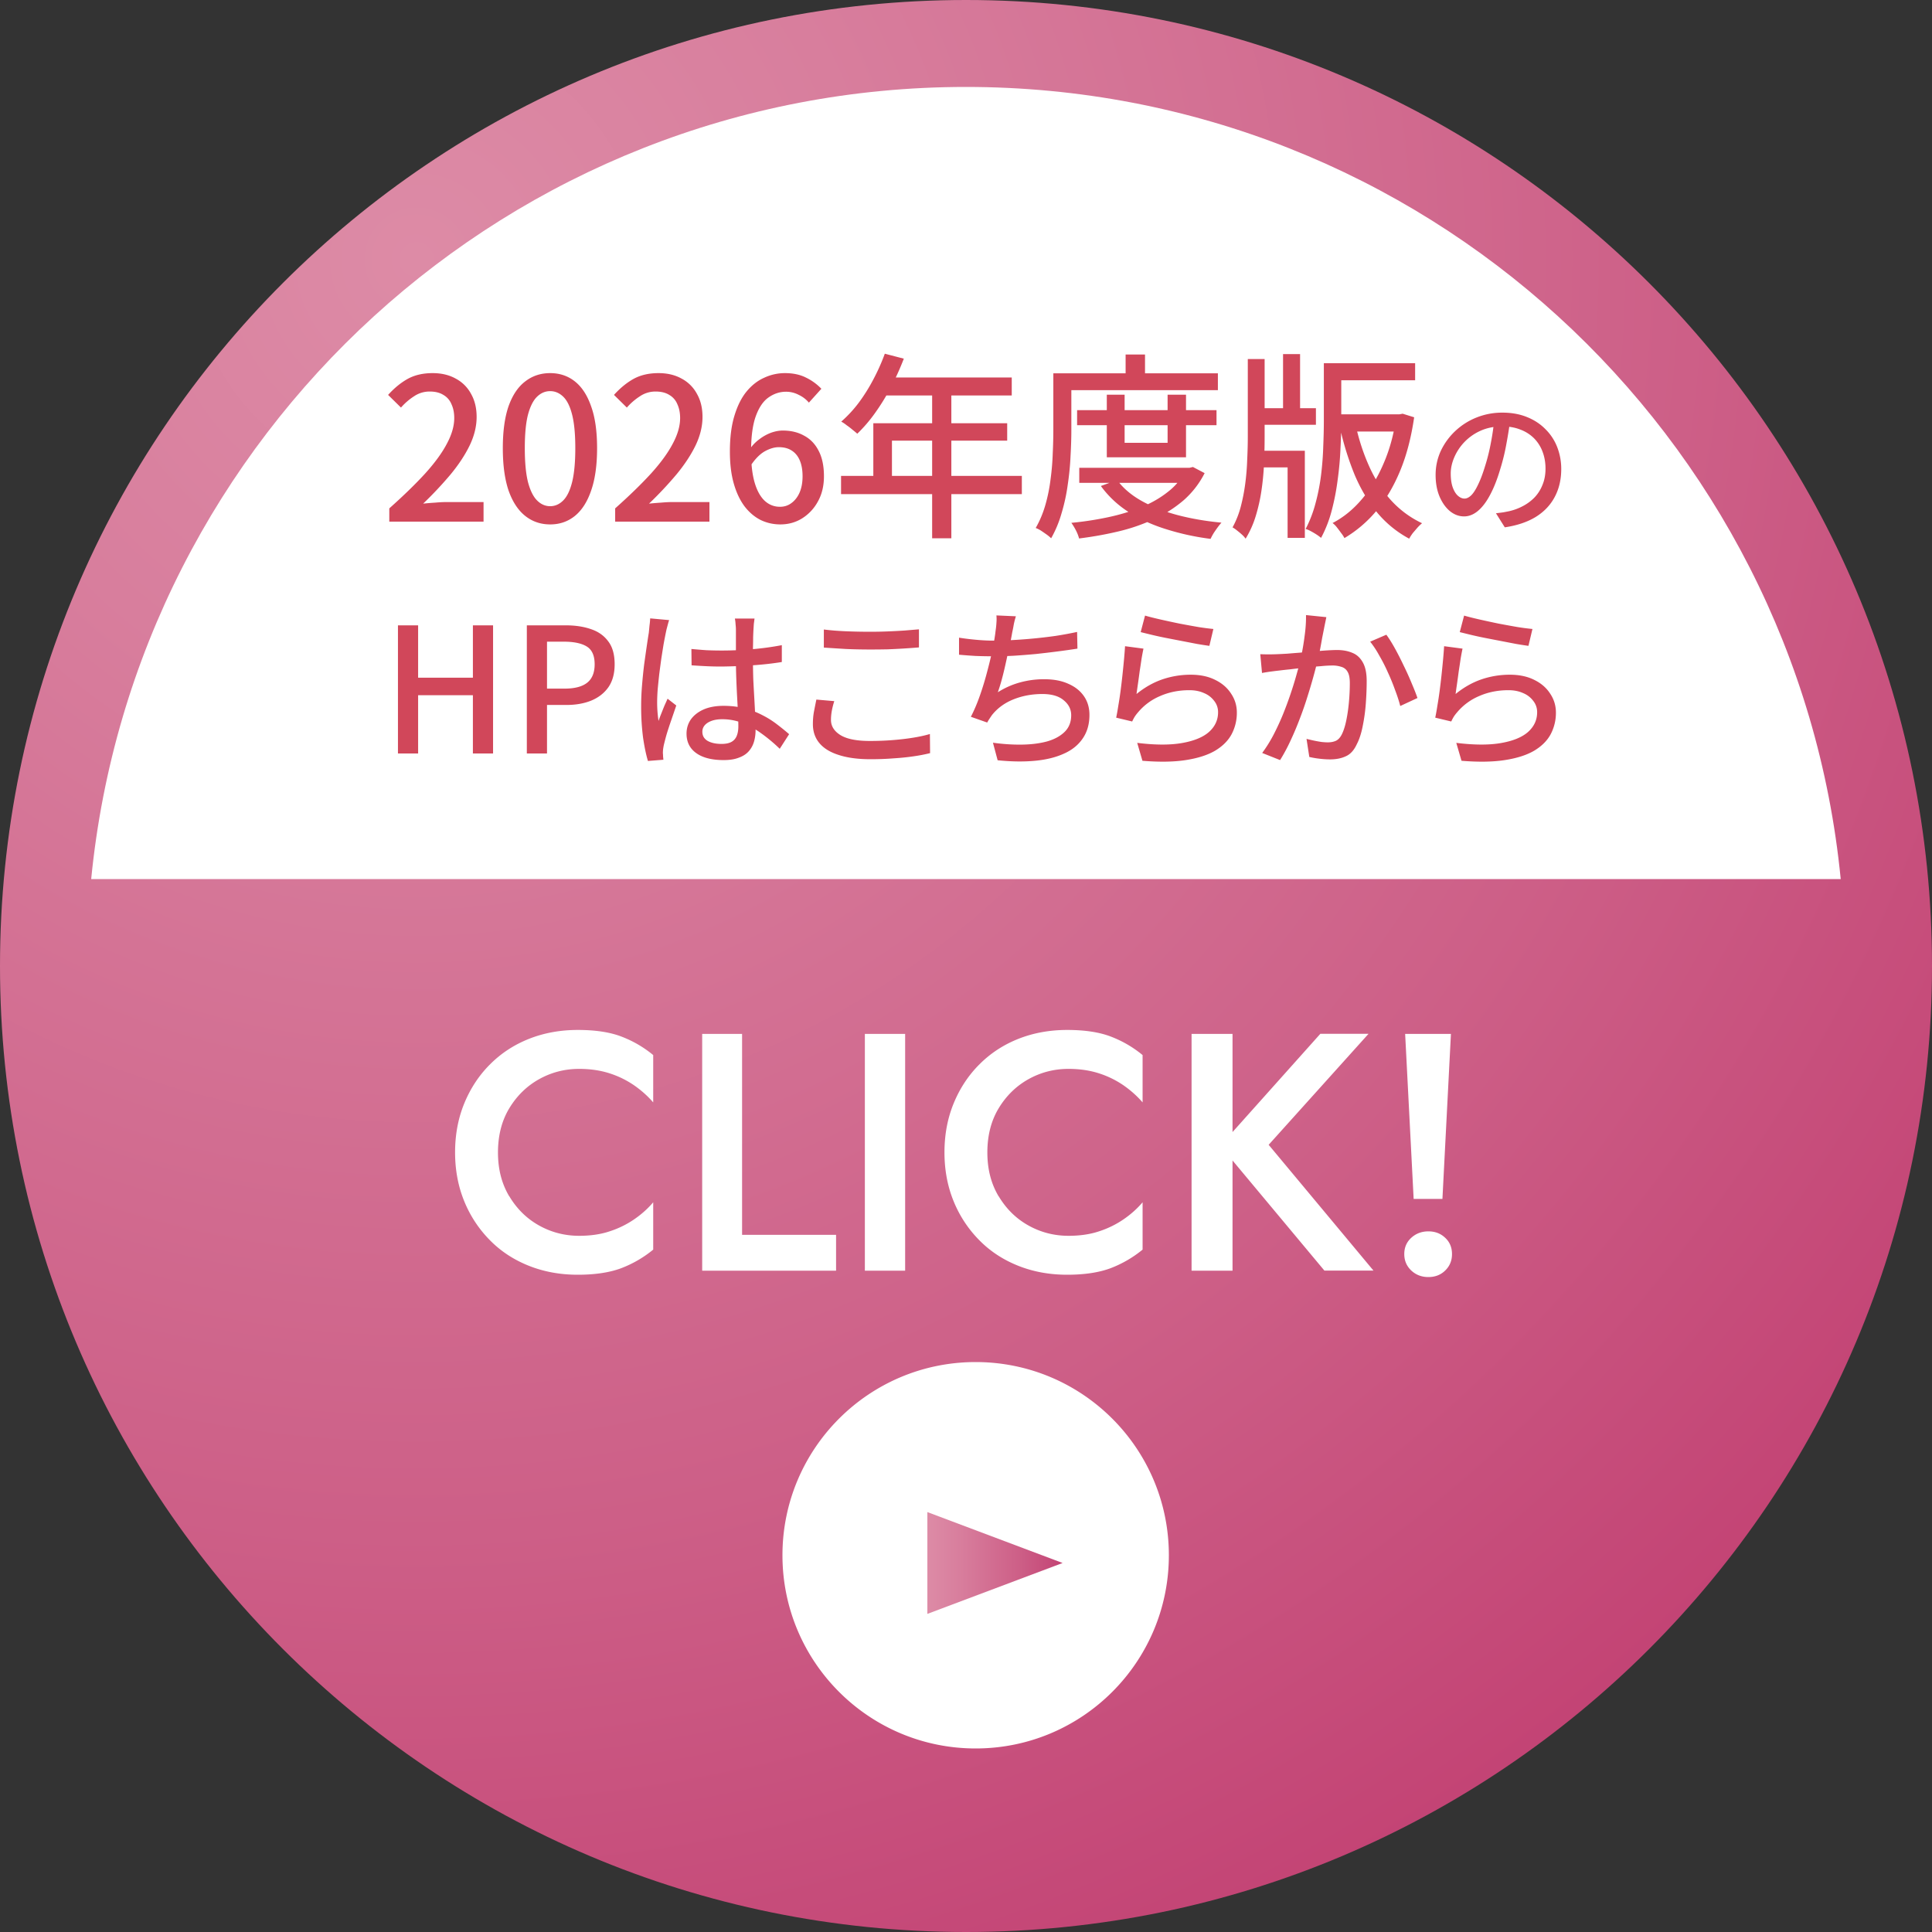 <svg width="200" height="200" fill="none" xmlns="http://www.w3.org/2000/svg"><rect width="100%" height="100%" fill="#333333" stroke="none"/><path d="M100 200c55.228 0 100-44.772 100-100S155.228 0 100 0 0 44.772 0 100s44.772 100 100 100z" fill="url(#paint0_radial_403_7642)"/><path d="M52.72 123.83c.78 1.31 1.81 2.32 3.08 3.03s2.66 1.07 4.15 1.07c1.17 0 2.22-.15 3.15-.46.93-.3 1.78-.72 2.54-1.24s1.42-1.11 1.98-1.77v4.9a11.9 11.9 0 01-3.33 1.93c-1.19.44-2.68.67-4.48.67-1.8 0-3.47-.3-5.02-.91-1.55-.61-2.9-1.48-4.04-2.63a12.298 12.298 0 01-2.68-4.04c-.64-1.55-.96-3.25-.96-5.09 0-1.84.32-3.54.96-5.09.64-1.55 1.53-2.9 2.68-4.04 1.14-1.14 2.49-2.02 4.04-2.63 1.55-.61 3.23-.91 5.02-.91 1.79 0 3.29.22 4.48.67 1.19.45 2.3 1.08 3.33 1.93v4.9c-.56-.65-1.22-1.24-1.98-1.77-.76-.52-1.6-.94-2.54-1.24-.93-.3-1.98-.46-3.15-.46-1.49 0-2.88.36-4.15 1.07-1.27.71-2.3 1.72-3.08 3.01-.78 1.29-1.17 2.82-1.17 4.57 0 1.75.39 3.24 1.17 4.55v-.02zm24.1-16.8v20.8h9.73v3.71H72.69v-24.51h4.13zm16.88 0v24.51h-4.17v-24.51h4.17zm9.681 16.8c.78 1.31 1.81 2.32 3.08 3.03s2.66 1.07 4.15 1.07c1.17 0 2.22-.15 3.15-.46.93-.3 1.78-.72 2.54-1.24s1.42-1.11 1.98-1.77v4.9a11.9 11.9 0 01-3.33 1.93c-1.19.44-2.68.67-4.48.67-1.8 0-3.47-.3-5.02-.91-1.55-.61-2.9-1.48-4.04-2.63a12.3 12.3 0 01-2.68-4.04c-.64-1.55-.96-3.25-.96-5.09 0-1.84.32-3.54.96-5.09.64-1.55 1.53-2.9 2.68-4.04 1.14-1.14 2.49-2.02 4.04-2.63 1.55-.61 3.23-.91 5.02-.91 1.79 0 3.29.22 4.48.67 1.19.45 2.3 1.08 3.33 1.93v4.9c-.56-.65-1.22-1.24-1.98-1.77-.76-.52-1.6-.94-2.54-1.24-.93-.3-1.98-.46-3.15-.46-1.49 0-2.88.36-4.15 1.07-1.27.71-2.3 1.72-3.08 3.01-.78 1.29-1.17 2.82-1.17 4.57 0 1.75.39 3.24 1.17 4.55v-.02zm24.21-16.8v24.51h-4.24v-24.51h4.24zm14.07 0l-10.33 11.48 10.85 13.02h-5.08l-10.78-12.92 10.36-11.59h4.97l.01.01zm4.429 21.11c.48-.44 1.07-.67 1.77-.67s1.28.22 1.75.67c.47.44.7 1 .7 1.68 0 .68-.23 1.24-.7 1.7-.47.46-1.05.68-1.75.68s-1.29-.23-1.77-.68c-.48-.46-.72-1.02-.72-1.7 0-.68.24-1.24.72-1.68zm4.11-21.11l-.88 17.08h-2.98l-.88-17.08h4.74zM101 181c11.046 0 20-8.954 20-20s-8.954-20-20-20-20 8.954-20 20 8.954 20 20 20z" fill="#fff"/><path d="M110 161.8l-14-5.27v10.54l14-5.27z" fill="url(#paint1_linear_403_7642)"/><path d="M100 9C52.78 9 13.96 44.97 9.44 91h181.11c-4.52-46.03-43.34-82-90.56-82h.01z" fill="#fff"/><path d="M40.3 54v-1.373c1.489-1.326 2.733-2.536 3.73-3.629.998-1.107 1.743-2.132 2.235-3.075.505-.943.758-1.825.758-2.645 0-.546-.095-1.024-.287-1.434a1.937 1.937 0 00-.84-.964c-.37-.232-.84-.349-1.415-.349a2.86 2.86 0 00-1.62.492 6.393 6.393 0 00-1.352 1.169l-1.333-1.312c.643-.71 1.32-1.264 2.03-1.66.724-.397 1.585-.595 2.583-.595.915 0 1.715.191 2.398.574a3.82 3.82 0 011.579 1.579c.382.67.574 1.462.574 2.378 0 .97-.24 1.954-.718 2.952-.478.984-1.134 1.981-1.968 2.992a38.306 38.306 0 01-2.85 3.035 30.46 30.46 0 011.251-.103c.451-.041.854-.061 1.21-.061h3.792V54H40.3zm16.652.287c-.984 0-1.845-.294-2.583-.881-.738-.588-1.312-1.463-1.722-2.624-.397-1.176-.595-2.638-.595-4.387 0-1.75.198-3.199.595-4.347.41-1.148.984-2.002 1.722-2.562.738-.574 1.599-.861 2.583-.861.984 0 1.838.287 2.562.861.724.574 1.285 1.435 1.681 2.583.41 1.134.615 2.576.615 4.325 0 1.75-.205 3.212-.615 4.388-.396 1.161-.956 2.036-1.68 2.624-.725.587-1.58.881-2.563.881zm0-1.886c.505 0 .956-.198 1.353-.595.396-.396.703-1.031.922-1.906.219-.888.328-2.057.328-3.505 0-1.45-.11-2.604-.328-3.465-.218-.861-.526-1.483-.922-1.865-.397-.383-.848-.575-1.353-.575-.506 0-.957.192-1.353.575-.397.382-.711 1.004-.943 1.865-.219.861-.328 2.016-.328 3.465 0 1.448.109 2.617.328 3.505.232.875.546 1.51.943 1.907.396.396.847.594 1.353.594zM63.682 54v-1.373c1.49-1.326 2.733-2.536 3.731-3.629.998-1.107 1.743-2.132 2.234-3.075.506-.943.759-1.825.759-2.645 0-.546-.096-1.024-.287-1.434a1.937 1.937 0 00-.84-.964c-.37-.232-.841-.349-1.415-.349a2.86 2.86 0 00-1.62.492 6.393 6.393 0 00-1.353 1.169L63.56 40.88c.642-.71 1.319-1.264 2.03-1.66.724-.397 1.585-.595 2.582-.595.916 0 1.716.191 2.399.574a3.82 3.82 0 011.579 1.579c.382.67.573 1.462.573 2.378 0 .97-.239 1.954-.717 2.952-.478.984-1.134 1.981-1.968 2.992a38.306 38.306 0 01-2.85 3.035 30.46 30.46 0 011.251-.103c.451-.041.854-.061 1.21-.061h3.792V54h-9.758zm17.103.287c-.724 0-1.4-.15-2.03-.451-.628-.314-1.181-.779-1.66-1.394-.478-.629-.854-1.414-1.127-2.358-.273-.943-.41-2.056-.41-3.341 0-1.449.157-2.686.471-3.71.315-1.04.738-1.88 1.271-2.522.533-.642 1.142-1.114 1.825-1.415a5.047 5.047 0 012.132-.471c.847 0 1.578.157 2.193.471a5.53 5.53 0 011.579 1.149l-1.292 1.434a3.088 3.088 0 00-1.045-.799 2.827 2.827 0 00-1.312-.328c-.656 0-1.264.198-1.825.595-.546.382-.984 1.025-1.312 1.927-.328.901-.492 2.125-.492 3.669 0 1.298.123 2.371.37 3.218.245.834.594 1.463 1.045 1.886.45.41.977.615 1.578.615.451 0 .848-.13 1.19-.389.355-.26.635-.622.84-1.087.205-.478.307-1.038.307-1.68 0-.643-.095-1.19-.287-1.64-.19-.451-.471-.793-.84-1.025-.355-.233-.8-.349-1.333-.349-.45 0-.936.143-1.455.43-.506.288-.99.78-1.456 1.477l-.082-1.722c.287-.41.622-.752 1.005-1.025a4.648 4.648 0 011.189-.657c.424-.15.827-.225 1.21-.225.847 0 1.585.178 2.213.533.643.342 1.142.861 1.497 1.558.369.697.553 1.578.553 2.645 0 .997-.211 1.872-.635 2.623a4.682 4.682 0 01-1.64 1.743c-.67.41-1.415.615-2.235.615zm10.81-17.671l1.968.513a28.341 28.341 0 01-1.332 2.952 23.076 23.076 0 01-1.64 2.664 15.325 15.325 0 01-1.845 2.153c-.123-.11-.287-.246-.492-.41a7.272 7.272 0 00-.615-.471 3.226 3.226 0 00-.554-.37 12.942 12.942 0 001.804-1.947 18.054 18.054 0 001.517-2.419c.465-.875.861-1.763 1.19-2.665zm0 2.46h13.141v1.865H90.652l.943-1.865zm-1.189 4.736h13.858v1.803h-11.93v4.613h-1.928v-6.416zm-3.341 5.453h18.716v1.886H87.065v-1.887zm9.43-9.226h1.988v15.683h-1.988V40.039zm15.006 2.42h14.432v1.557h-14.432V42.46zm.225 5.965h11.542v1.558h-11.542v-1.558zm2.85-7.565h1.845v4.982h4.448v-4.982h1.907v6.478h-8.2V40.86zm8.179 7.565h.39l.348-.082 1.21.636a9.388 9.388 0 01-2.173 2.808 13.093 13.093 0 01-3.055 1.947 19.014 19.014 0 01-3.669 1.272c-1.312.314-2.679.56-4.1.737a4.031 4.031 0 00-.328-.84 6.042 6.042 0 00-.472-.779 32.892 32.892 0 003.772-.574c1.23-.26 2.372-.601 3.424-1.025 1.066-.437 1.995-.97 2.788-1.599a6.614 6.614 0 001.865-2.234v-.267zm-7.113 1.271c.629.847 1.483 1.572 2.562 2.173 1.08.601 2.317 1.087 3.711 1.456 1.408.369 2.918.628 4.53.779a6.861 6.861 0 00-.41.512c-.15.205-.287.403-.41.594a6.057 6.057 0 00-.307.574 26.083 26.083 0 01-4.674-1.025c-1.435-.45-2.72-1.045-3.854-1.783a10.56 10.56 0 01-2.829-2.665l1.681-.615zm.881-12.997h2.009v2.931h-2.009v-2.931zm-6.519 1.947h16.072v1.743h-16.072v-1.742zm-.963 0h1.865v5.863c0 .807-.027 1.695-.082 2.665-.041.97-.136 1.962-.287 2.973a19.13 19.13 0 01-.635 2.952 11.872 11.872 0 01-1.087 2.624 4.151 4.151 0 00-.471-.39 24.44 24.44 0 00-.595-.41 3.18 3.18 0 00-.533-.266c.424-.738.759-1.538 1.005-2.398.246-.861.424-1.743.533-2.645.123-.916.198-1.81.225-2.685a52 52 0 00.062-2.42v-5.863zm28.925-1.045h8.528v1.763h-8.528V37.6zm-8.036 4.654h6.294v1.721h-6.294v-1.721zm8.077.635h7.093v1.783h-7.093V42.89zm-5.186-6.232h1.763v6.601h-1.763v-6.601zm4.223.943h1.804v5.945c0 .875-.027 1.838-.082 2.89a33.156 33.156 0 01-.287 3.198 24.599 24.599 0 01-.615 3.198 12.84 12.84 0 01-1.107 2.85 4.698 4.698 0 00-.472-.348 8.368 8.368 0 00-.594-.349 2.673 2.673 0 00-.533-.226 12.52 12.52 0 001.025-2.665c.26-.956.451-1.933.574-2.931.123-1.011.198-1.995.225-2.952.041-.97.062-1.859.062-2.665V37.6zm-7.032 9.061h5.064v9.02h-1.784v-7.298h-3.28v-1.722zm-.84-9.492h1.742v8.037c0 .888-.02 1.81-.061 2.767-.041.943-.13 1.88-.267 2.809a18.032 18.032 0 01-.594 2.644 10.05 10.05 0 01-1.046 2.337 2.66 2.66 0 00-.389-.43 7.626 7.626 0 00-.492-.41 2.935 2.935 0 00-.472-.329 9.3 9.3 0 00.841-2.111c.205-.779.362-1.578.471-2.398.11-.834.178-1.668.205-2.502.041-.833.062-1.626.062-2.377v-8.037zm15.354 5.72h.349l.328-.062 1.189.37c-.301 2.09-.786 3.942-1.456 5.555-.669 1.613-1.489 2.993-2.46 4.141a12.833 12.833 0 01-3.3 2.809 3.155 3.155 0 00-.349-.533c-.136-.192-.28-.383-.43-.575a2.339 2.339 0 00-.451-.45c1.107-.575 2.105-1.38 2.993-2.42.902-1.038 1.66-2.275 2.275-3.71.629-1.435 1.066-3.02 1.312-4.756v-.369zm-4.182 1.148c.342 1.53.814 2.959 1.415 4.285.601 1.325 1.353 2.487 2.255 3.484a10.234 10.234 0 003.198 2.358c-.15.123-.308.273-.472.451l-.492.574c-.15.205-.273.396-.369.574a11.184 11.184 0 01-3.3-2.685c-.916-1.108-1.688-2.392-2.317-3.855a29.77 29.77 0 01-1.517-4.817l1.599-.369zm16.005-.639a47.825 47.825 0 01-.403 2.526 21.415 21.415 0 01-.636 2.62c-.31 1.054-.661 1.948-1.054 2.681-.382.724-.801 1.277-1.255 1.659-.455.382-.936.574-1.442.574-.517 0-.997-.176-1.441-.527-.445-.362-.806-.863-1.085-1.504-.279-.651-.419-1.405-.419-2.263 0-.868.176-1.69.527-2.465a6.79 6.79 0 011.488-2.061 6.95 6.95 0 012.201-1.41 7.12 7.12 0 012.713-.512c.93 0 1.767.15 2.511.45.754.3 1.395.718 1.922 1.255a5.26 5.26 0 011.224 1.86 6.2 6.2 0 01.419 2.279c0 1.084-.228 2.05-.682 2.898-.445.837-1.101 1.524-1.969 2.062-.868.526-1.932.883-3.193 1.069l-.914-1.457c.268-.031.516-.062.744-.093.227-.041.439-.083.635-.124.496-.114.966-.29 1.411-.527a4.748 4.748 0 001.209-.899 4.04 4.04 0 00.821-1.302c.207-.496.31-1.054.31-1.674 0-.62-.098-1.194-.294-1.72a3.897 3.897 0 00-.868-1.395 3.928 3.928 0 00-1.411-.915c-.558-.227-1.188-.341-1.891-.341-.847 0-1.602.15-2.263.45a5.303 5.303 0 00-2.728 2.774c-.238.568-.356 1.116-.356 1.643 0 .589.072 1.08.217 1.472.144.383.325.667.542.853.217.186.439.279.667.279.227 0 .459-.114.697-.341.238-.238.475-.61.713-1.116.248-.506.491-1.152.729-1.938.237-.744.434-1.534.589-2.371.165-.847.284-1.674.356-2.48l1.659.031zM41.196 78V64.734h2.088v5.418h5.67v-5.418h2.088V78h-2.088v-6.03h-5.67V78h-2.088zm13.342 0V64.734h4.014c.996 0 1.872.132 2.628.396.756.252 1.35.672 1.782 1.26.444.576.666 1.368.666 2.376 0 .96-.216 1.752-.648 2.376-.432.612-1.026 1.074-1.782 1.386-.744.3-1.602.45-2.574.45h-1.998V78h-2.088zm2.088-6.714h1.818c1.044 0 1.824-.204 2.34-.612.516-.408.774-1.044.774-1.908 0-.888-.27-1.5-.81-1.836-.54-.336-1.338-.504-2.394-.504h-1.728v4.86zm14.948-4.104c.516.048 1.026.09 1.53.126a36.576 36.576 0 004.824-.108 29.353 29.353 0 003.006-.414v1.746c-.96.156-1.98.27-3.06.342A57.175 57.175 0 0174.67 69c-.528 0-1.044-.012-1.548-.036a79.345 79.345 0 01-1.53-.09l-.018-1.692zm6.534-3.15l-.072.558-.036.558c-.012.204-.024.474-.036.81 0 .336-.006.702-.018 1.098v1.152c0 .756.012 1.482.036 2.178.036.696.072 1.356.108 1.98.036.624.066 1.212.09 1.764.024.54.036 1.032.036 1.476 0 .408-.054.798-.162 1.17a2.575 2.575 0 01-.54.99c-.252.288-.594.51-1.026.666-.42.168-.942.252-1.566.252-1.224 0-2.172-.24-2.844-.72-.672-.48-1.008-1.152-1.008-2.016 0-.552.15-1.044.45-1.476.312-.432.75-.774 1.314-1.026.576-.252 1.266-.378 2.07-.378.804 0 1.536.09 2.196.27a8.2 8.2 0 011.836.702 9.296 9.296 0 011.512.954c.456.348.87.684 1.242 1.008l-.972 1.512a16.546 16.546 0 00-1.944-1.62 8.615 8.615 0 00-1.944-1.062 5.754 5.754 0 00-2.07-.378c-.612 0-1.11.12-1.494.36-.372.24-.558.552-.558.936 0 .42.186.738.558.954.372.204.846.306 1.422.306.444 0 .792-.072 1.044-.216.252-.144.432-.354.54-.63.108-.276.162-.6.162-.972 0-.312-.012-.732-.036-1.26-.024-.54-.054-1.128-.09-1.764a100.13 100.13 0 01-.09-1.98 56.038 56.038 0 01-.036-1.962v-3.042c0-.156-.012-.342-.036-.558a3.83 3.83 0 00-.072-.594h2.034zm-8.838.162a4.711 4.711 0 00-.126.414l-.144.54a50.871 50.871 0 00-.306 1.548c-.072.444-.15.936-.234 1.476-.072.528-.144 1.068-.216 1.62-.06.552-.114 1.08-.162 1.584-.036.504-.054.948-.054 1.332a12.914 12.914 0 00.144 1.926c.084-.252.18-.51.288-.774.108-.276.216-.546.324-.81.12-.264.228-.504.324-.72l.9.702-.504 1.476c-.18.516-.342 1.008-.486 1.476a25.97 25.97 0 00-.306 1.17 8.05 8.05 0 00-.072.432 5.297 5.297 0 00-.018.396c.012.084.018.186.018.306.012.132.024.252.036.36l-1.602.126c-.192-.636-.36-1.44-.504-2.412a25.077 25.077 0 01-.198-3.312c0-.672.03-1.368.09-2.088.06-.732.132-1.446.216-2.142.096-.696.186-1.332.27-1.908.084-.576.156-1.044.216-1.404.024-.228.048-.474.072-.738.036-.264.06-.516.072-.756l1.962.18zm16.014.972c.66.084 1.398.144 2.214.18.828.036 1.698.054 2.61.054.588 0 1.182-.012 1.782-.036.6-.024 1.176-.054 1.728-.09l1.512-.126v1.872a72.04 72.04 0 01-3.24.198c-.612.012-1.2.018-1.764.018-.924 0-1.782-.018-2.574-.054a377.13 377.13 0 01-2.268-.144v-1.872zm1.08 7.416a7.992 7.992 0 00-.252.99c-.06.324-.09.642-.09.954 0 .636.324 1.158.972 1.566.66.408 1.674.612 3.042.612.828 0 1.62-.03 2.376-.09.768-.06 1.482-.144 2.142-.252.66-.108 1.23-.234 1.71-.378l.018 1.98a16.69 16.69 0 01-1.674.324c-.636.096-1.338.168-2.106.216-.756.06-1.554.09-2.394.09-1.284 0-2.37-.144-3.258-.432-.888-.276-1.56-.684-2.016-1.224-.456-.54-.684-1.2-.684-1.98 0-.492.042-.948.126-1.368.084-.432.162-.822.234-1.17l1.854.162zm18.801-8.784a8.34 8.34 0 00-.216.828 14.48 14.48 0 01-.162.828 28.71 28.71 0 01-.198 1.044c-.084.396-.18.828-.288 1.296-.096.456-.198.918-.306 1.386-.108.468-.222.918-.342 1.35-.12.42-.24.798-.36 1.134a8.39 8.39 0 012.322-1.026 9.27 9.27 0 012.484-.324c.972 0 1.8.156 2.484.468.696.3 1.236.726 1.62 1.278.384.552.576 1.2.576 1.944 0 .96-.234 1.776-.702 2.448-.456.672-1.104 1.194-1.944 1.566-.84.384-1.842.63-3.006.738-1.152.108-2.436.09-3.852-.054l-.486-1.818c1.02.144 2.01.21 2.97.198.972-.012 1.842-.12 2.61-.324.768-.216 1.38-.546 1.836-.99.456-.444.684-1.02.684-1.728 0-.612-.258-1.128-.774-1.548-.504-.432-1.242-.648-2.214-.648-1.056 0-2.04.18-2.952.54-.912.36-1.656.894-2.232 1.602a7.724 7.724 0 00-.27.396c-.084.12-.168.258-.252.414l-1.692-.594c.348-.672.666-1.422.954-2.25.288-.828.54-1.662.756-2.502.228-.852.414-1.638.558-2.358.144-.72.24-1.308.288-1.764.048-.324.078-.606.09-.846.024-.252.024-.51 0-.774l2.016.09zm-5.886 2.214c.516.084 1.098.156 1.746.216.648.06 1.248.09 1.8.09.576 0 1.212-.018 1.908-.054a52.09 52.09 0 004.518-.432c.78-.12 1.53-.258 2.25-.414l.036 1.728c-.612.096-1.29.192-2.034.288-.744.096-1.506.186-2.286.27-.78.072-1.548.132-2.304.18a43.82 43.82 0 01-3.942.018c-.6-.036-1.164-.078-1.692-.126v-1.764zm19.255-2.286c.408.12.93.252 1.566.396a109.8 109.8 0 001.998.432c.696.132 1.356.252 1.98.36a25.9 25.9 0 001.53.198l-.414 1.746c-.36-.048-.786-.114-1.278-.198l-1.584-.306c-.564-.108-1.122-.216-1.674-.324a36.905 36.905 0 01-1.476-.324c-.444-.108-.81-.198-1.098-.27l.45-1.71zm-.162 3.42c-.06.276-.126.624-.198 1.044-.06.42-.126.858-.198 1.314-.06.456-.12.894-.18 1.314-.06.408-.108.75-.144 1.026.84-.684 1.728-1.188 2.664-1.512a9.065 9.065 0 012.952-.486c.984 0 1.83.18 2.538.54.708.348 1.254.822 1.638 1.422.396.588.594 1.242.594 1.962a4.72 4.72 0 01-.54 2.232c-.36.672-.93 1.242-1.71 1.71-.78.456-1.794.78-3.042.972-1.236.192-2.73.216-4.482.072l-.54-1.854c1.848.228 3.39.234 4.626.018 1.248-.216 2.184-.6 2.808-1.152.624-.564.936-1.242.936-2.034a1.84 1.84 0 00-.396-1.17 2.458 2.458 0 00-1.044-.81c-.444-.204-.954-.306-1.53-.306-1.104 0-2.118.204-3.042.612a6.021 6.021 0 00-2.268 1.674c-.156.18-.282.348-.378.504a5.302 5.302 0 00-.234.45l-1.656-.396c.072-.336.144-.738.216-1.206.084-.48.162-.99.234-1.53.072-.552.138-1.104.198-1.656.06-.564.114-1.104.162-1.62.048-.528.084-.99.108-1.386l1.908.252zm18.931-3.258c-.036.18-.078.384-.126.612-.048.228-.09.438-.126.63l-.18.9c-.06.348-.126.714-.198 1.098-.072.372-.15.732-.234 1.08a56.271 56.271 0 01-1.08 3.87 34.686 34.686 0 01-.792 2.286 31.244 31.244 0 01-.954 2.268 18.399 18.399 0 01-1.098 2.052l-1.854-.738c.42-.564.81-1.188 1.17-1.872.36-.696.69-1.41.99-2.142a39.043 39.043 0 001.422-4.194c.18-.624.318-1.158.414-1.602.168-.768.3-1.536.396-2.304.108-.768.156-1.488.144-2.16l2.106.216zm6.21 1.818c.276.372.57.84.882 1.404.312.564.618 1.164.918 1.8.312.636.588 1.248.828 1.836.252.588.45 1.092.594 1.512l-1.782.828c-.12-.48-.294-1.02-.522-1.62a21.512 21.512 0 00-.756-1.854 17.329 17.329 0 00-.9-1.764 9.737 9.737 0 00-.936-1.422l1.674-.72zm-13.05 2.016a21.644 21.644 0 001.746 0c.288-.012.642-.03 1.062-.054.42-.036.87-.072 1.35-.108.492-.048.978-.09 1.458-.126.492-.048.942-.084 1.35-.108.408-.024.738-.036.99-.036.588 0 1.11.096 1.566.288.456.18.816.504 1.08.972.276.468.414 1.122.414 1.962 0 .708-.03 1.476-.09 2.304a18.3 18.3 0 01-.324 2.358c-.144.744-.348 1.368-.612 1.872-.288.624-.666 1.038-1.134 1.242-.456.216-1.002.324-1.638.324a9.17 9.17 0 01-1.098-.072 9.33 9.33 0 01-1.044-.18l-.288-1.872c.24.06.498.12.774.18.288.06.558.108.81.144.252.024.456.036.612.036.324 0 .606-.054.846-.162.252-.12.462-.354.63-.702.18-.372.33-.852.45-1.44s.21-1.218.27-1.89c.06-.672.09-1.32.09-1.944 0-.528-.078-.918-.234-1.17a1.056 1.056 0 00-.63-.504 2.961 2.961 0 00-.972-.144 13.3 13.3 0 00-1.188.072c-.492.036-1.02.084-1.584.144-.564.06-1.086.12-1.566.18-.48.048-.858.09-1.134.126-.228.024-.522.06-.882.108a18.15 18.15 0 00-.9.144l-.18-1.944zm21.101-3.996c.408.12.93.252 1.566.396a109.8 109.8 0 001.998.432c.696.132 1.356.252 1.98.36a25.9 25.9 0 001.53.198l-.414 1.746c-.36-.048-.786-.114-1.278-.198l-1.584-.306c-.564-.108-1.122-.216-1.674-.324a36.905 36.905 0 01-1.476-.324c-.444-.108-.81-.198-1.098-.27l.45-1.71zm-.162 3.42c-.06.276-.126.624-.198 1.044-.06.42-.126.858-.198 1.314-.06.456-.12.894-.18 1.314-.06.408-.108.75-.144 1.026.84-.684 1.728-1.188 2.664-1.512a9.065 9.065 0 012.952-.486c.984 0 1.83.18 2.538.54.708.348 1.254.822 1.638 1.422.396.588.594 1.242.594 1.962a4.72 4.72 0 01-.54 2.232c-.36.672-.93 1.242-1.71 1.71-.78.456-1.794.78-3.042.972-1.236.192-2.73.216-4.482.072l-.54-1.854c1.848.228 3.39.234 4.626.018 1.248-.216 2.184-.6 2.808-1.152.624-.564.936-1.242.936-2.034a1.84 1.84 0 00-.396-1.17 2.458 2.458 0 00-1.044-.81c-.444-.204-.954-.306-1.53-.306-1.104 0-2.118.204-3.042.612a6.021 6.021 0 00-2.268 1.674c-.156.18-.282.348-.378.504a5.302 5.302 0 00-.234.45l-1.656-.396c.072-.336.144-.738.216-1.206.084-.48.162-.99.234-1.53.072-.552.138-1.104.198-1.656.06-.564.114-1.104.162-1.62.048-.528.084-.99.108-1.386l1.908.252z" fill="#D1475A"/><defs><radialGradient id="paint0_radial_403_7642" cx="0" cy="0" r="1" gradientUnits="userSpaceOnUse" gradientTransform="translate(43.41 27.23) scale(193.2)"><stop stop-color="#DD8BA6"/><stop offset=".24" stop-color="#D87E9D"/><stop offset=".68" stop-color="#CD5F87"/><stop offset="1" stop-color="#C34374"/></radialGradient><linearGradient id="paint1_linear_403_7642" x1="96" y1="161.8" x2="110" y2="161.8" gradientUnits="userSpaceOnUse"><stop stop-color="#DD8BA6"/><stop offset=".24" stop-color="#D87E9D"/><stop offset=".68" stop-color="#CD5F87"/><stop offset="1" stop-color="#C34374"/></linearGradient></defs></svg>